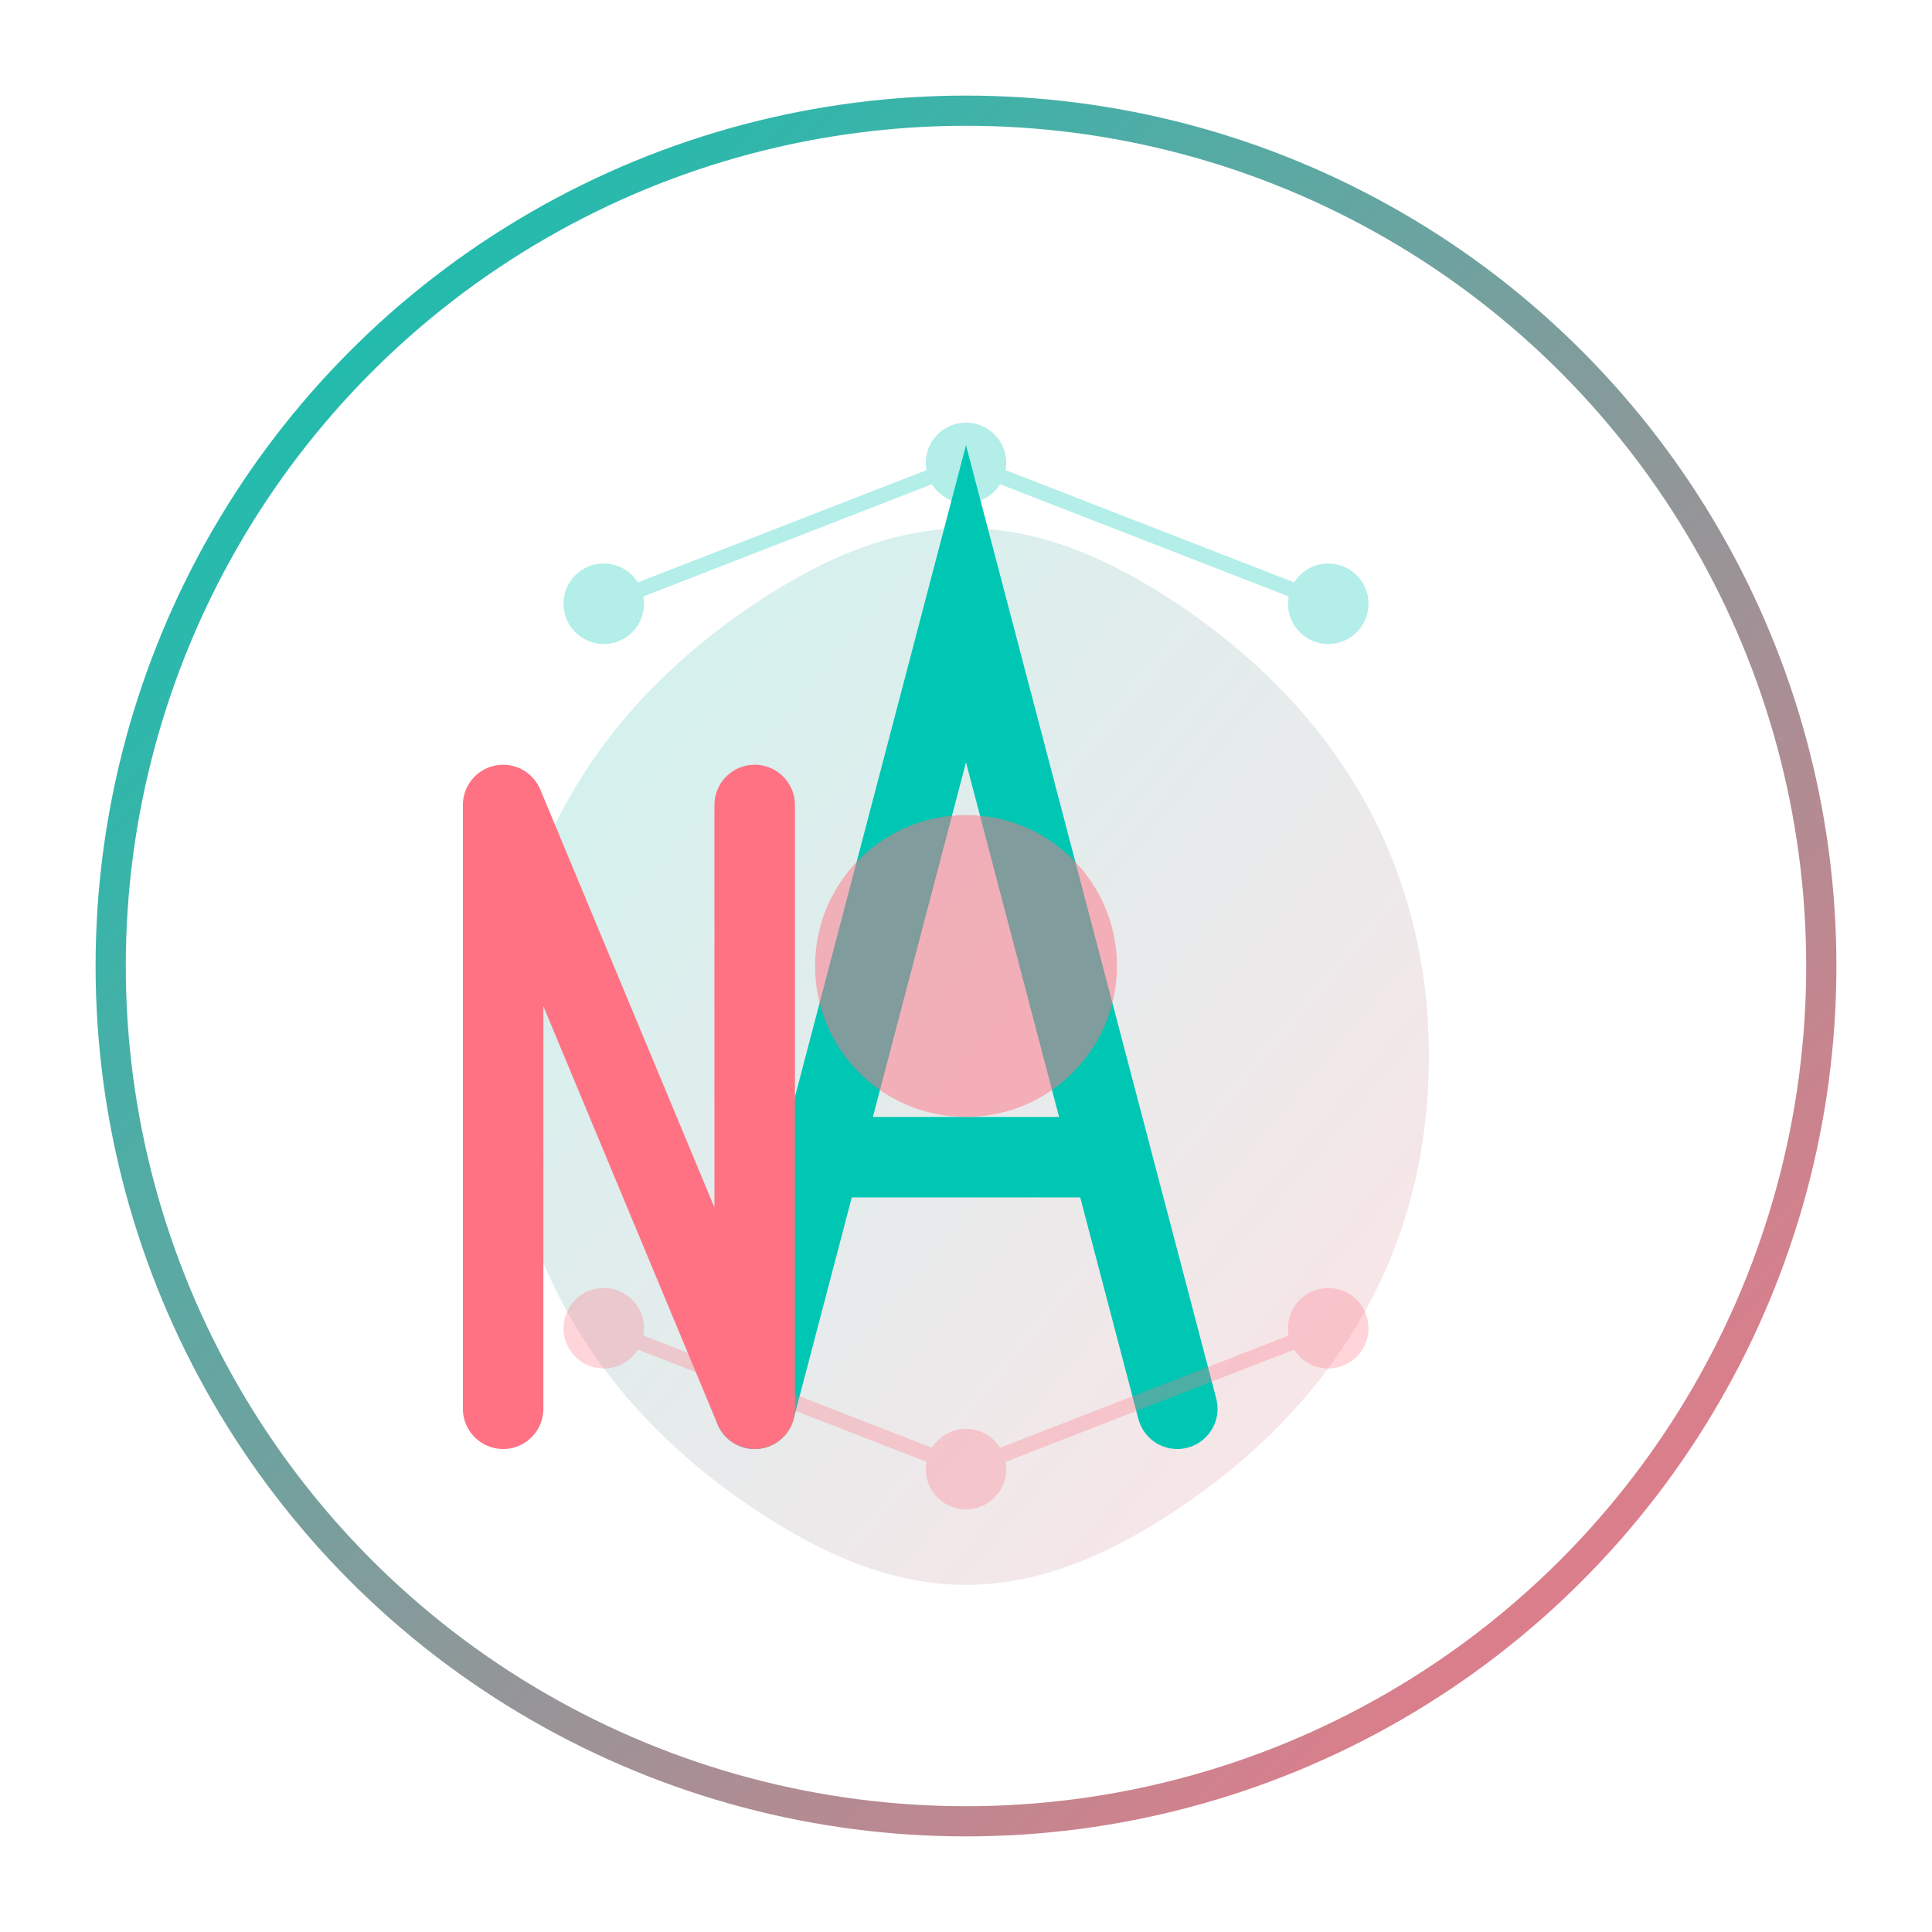 <?xml version="1.0" encoding="UTF-8"?>
<svg width="192px" height="192px" viewBox="0 0 192 192" xmlns="http://www.w3.org/2000/svg">
  <defs>
    <linearGradient id="favicon-gradient" x1="0%" y1="0%" x2="100%" y2="100%">
      <stop offset="0%" stop-color="#00c7b4" />
      <stop offset="100%" stop-color="#ff7284" />
    </linearGradient>
    <filter id="glow" x="-20%" y="-20%" width="140%" height="140%">
      <feGaussianBlur stdDeviation="4" result="blur" />
      <feComposite in="SourceGraphic" in2="blur" operator="over" />
    </filter>
  </defs>
  
  <!-- Main circle background -->
  <circle cx="96" cy="96" r="88" fill="#fff" />
  
  <!-- Decorative outer ring -->
  <circle cx="96" cy="96" r="85" fill="none" stroke="url(#favicon-gradient)" stroke-width="3" />
  
  <!-- Abstract artistic representation -->
  <g filter="url(#glow)">
    <!-- Main form - abstract silhouette -->
    <path d="M75,60 C90,50 102,50 117,60 C132,70 142,85 142,105 C142,125 132,140 117,150 C102,160 90,160 75,150 C60,140 50,125 50,105 C50,85 60,70 75,60 Z" 
          fill="url(#favicon-gradient)" opacity="0.2" />
          
    <!-- Simple stylized "A" for AI -->
    <path d="M75,140 L96,60 L117,140" fill="none" stroke="#00c7b4" stroke-width="8" stroke-linecap="round" />
    <path d="M83,115 L109,115" stroke="#00c7b4" stroke-width="8" stroke-linecap="round" />
    
    <!-- Simple stylized "N" -->
    <path d="M50,140 L50,80 L75,140 L75,80" fill="none" stroke="#ff7284" stroke-width="8" stroke-linecap="round" stroke-linejoin="round" />
    
    <!-- Center decorative element -->
    <circle cx="96" cy="96" r="15" fill="#ff7284" opacity="0.5" />
  </g>
  
  <!-- Subtle network/ai pattern in background -->
  <g opacity="0.3">
    <circle cx="60" cy="60" r="4" fill="#00c7b4" />
    <circle cx="132" cy="60" r="4" fill="#00c7b4" />
    <circle cx="60" cy="132" r="4" fill="#ff7284" />
    <circle cx="132" cy="132" r="4" fill="#ff7284" />
    <circle cx="96" cy="46" r="4" fill="#00c7b4" />
    <circle cx="96" cy="146" r="4" fill="#ff7284" />
    
    <line x1="60" y1="60" x2="96" y2="46" stroke="#00c7b4" stroke-width="1.5" />
    <line x1="96" y1="46" x2="132" y2="60" stroke="#00c7b4" stroke-width="1.5" />
    <line x1="60" y1="132" x2="96" y2="146" stroke="#ff7284" stroke-width="1.5" />
    <line x1="96" y1="146" x2="132" y2="132" stroke="#ff7284" stroke-width="1.5" />
    <line x1="60" y1="60" x2="60" y2="132" stroke="url(#favicon-gradient)" stroke-width="1.5" />
    <line x1="132" y1="60" x2="132" y2="132" stroke="url(#favicon-gradient)" stroke-width="1.5" />
  </g>
</svg>
